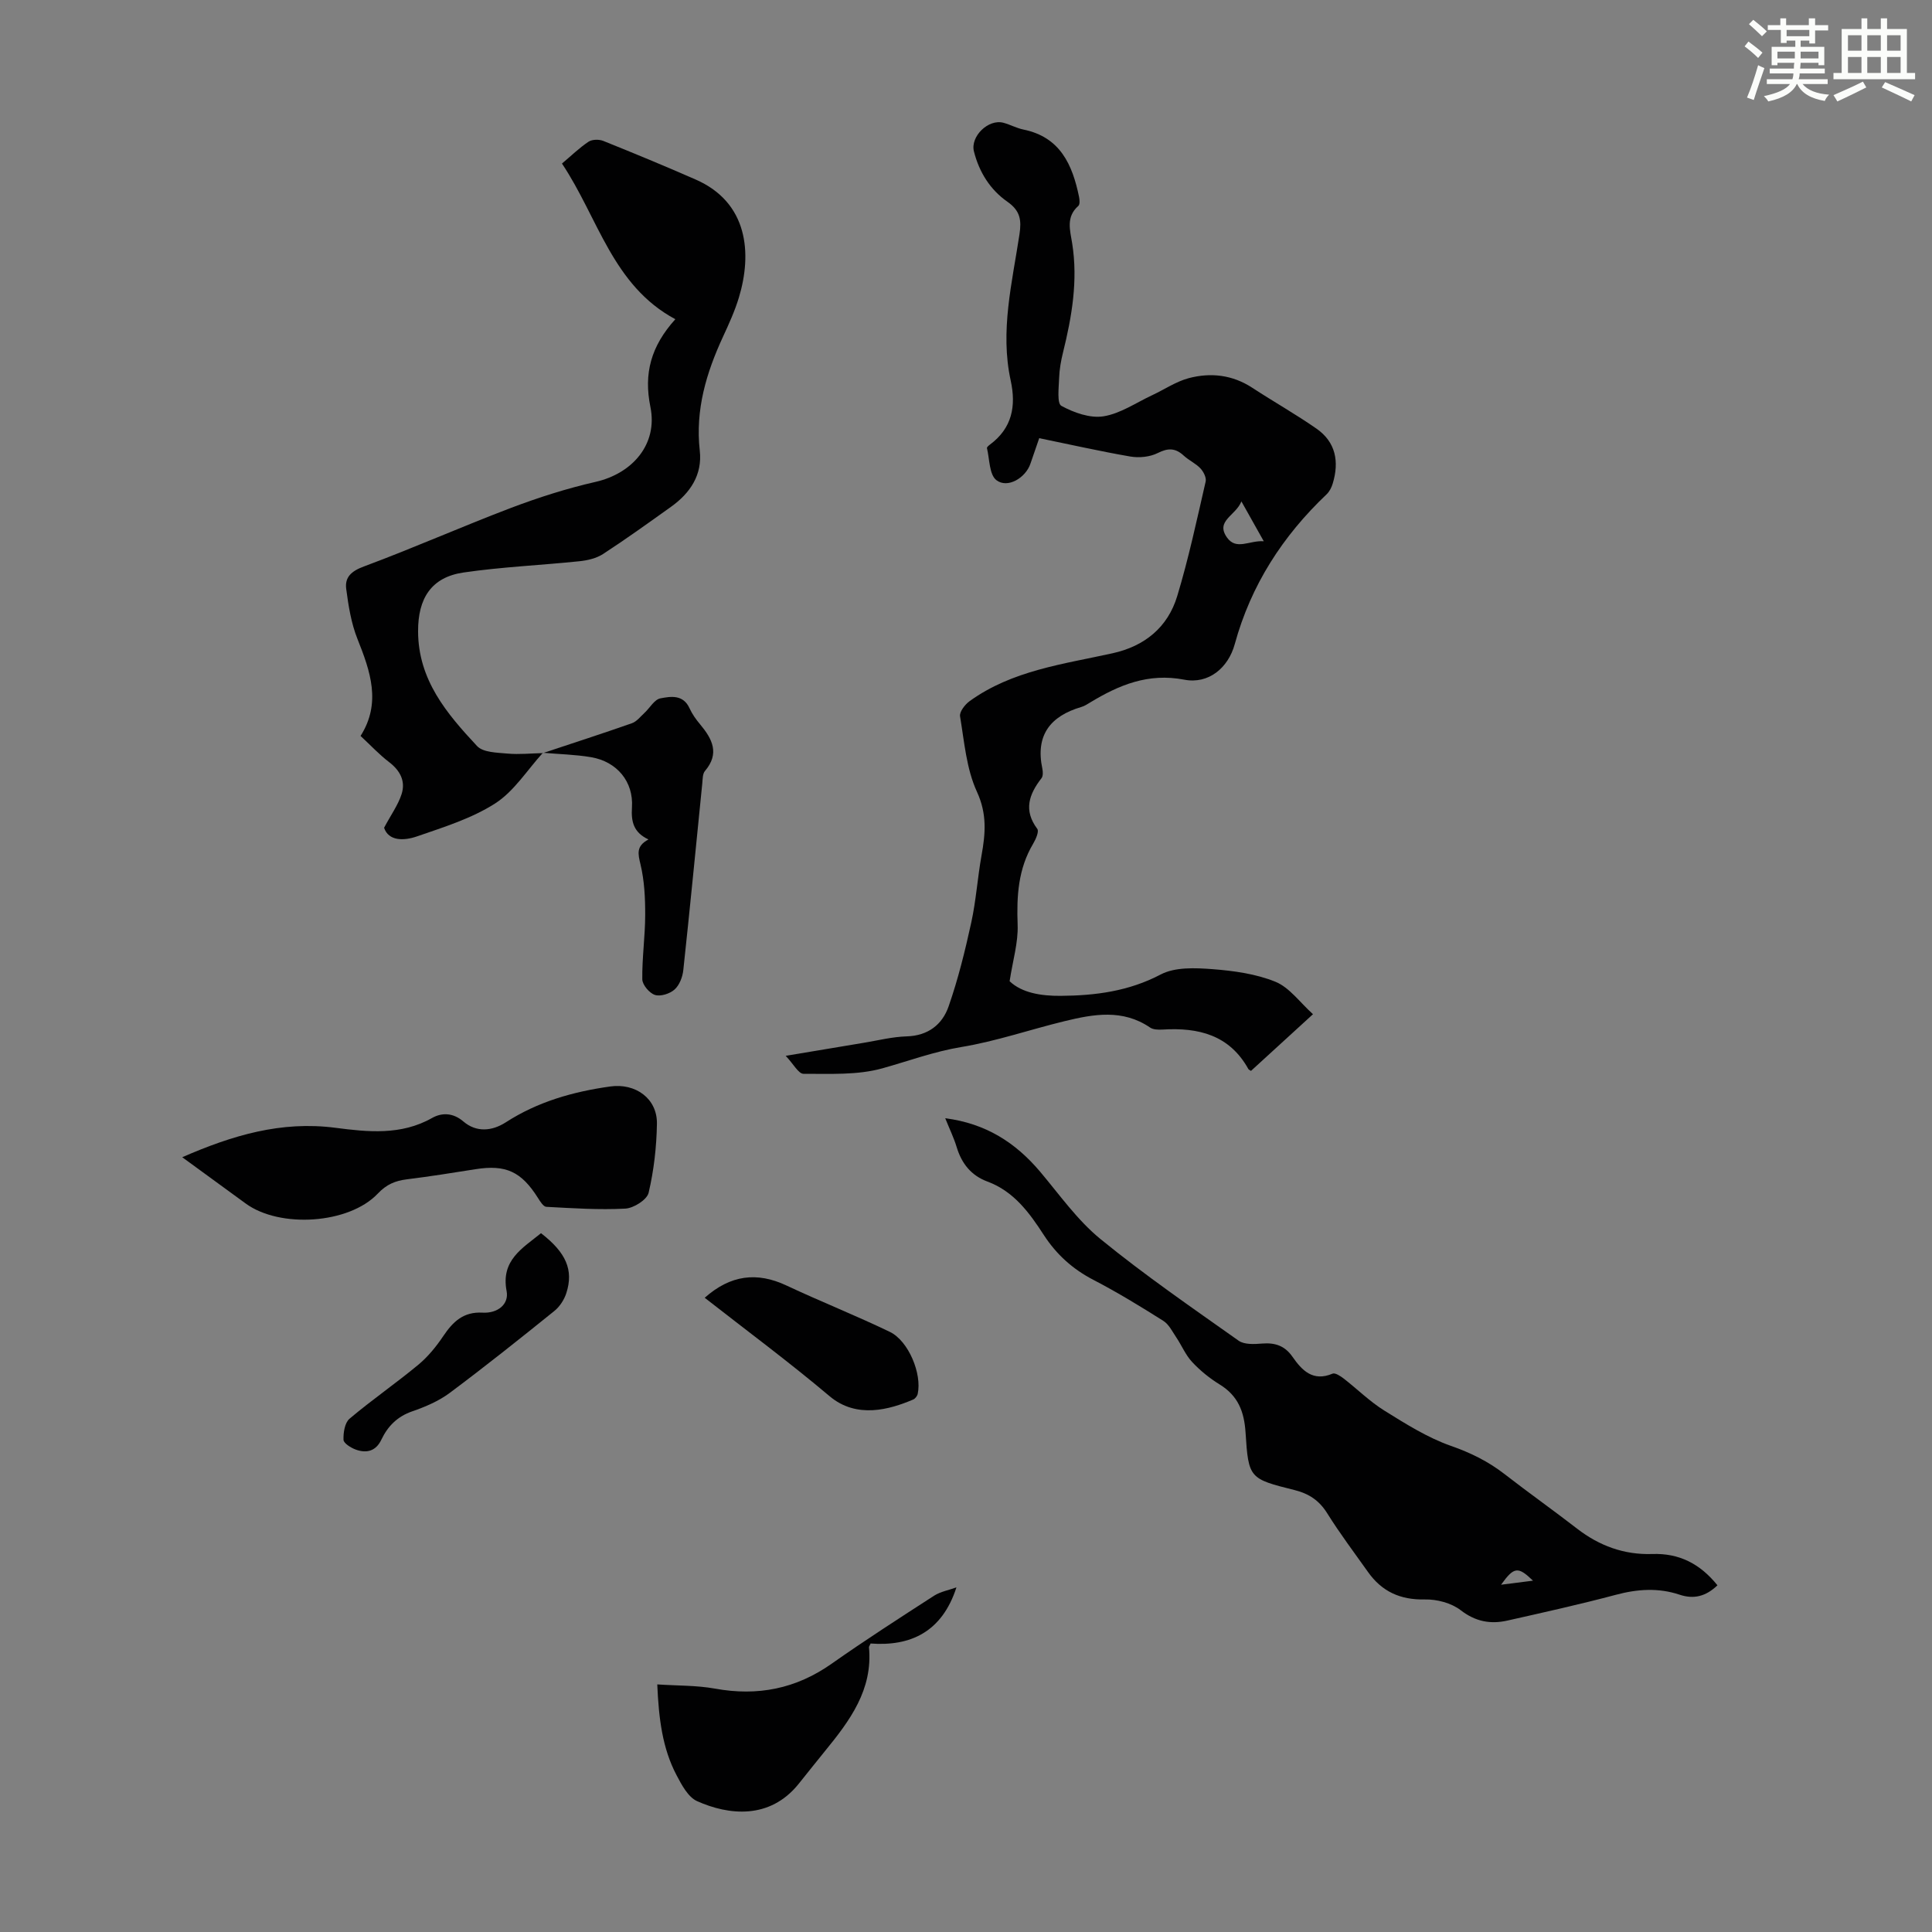 <svg enable-background="new 0 0 400 400" viewBox="0 0 400 400" xmlns="http://www.w3.org/2000/svg"><rect x="0" y="0" width="400" height="400" fill="#808080" stroke="none"/><path d="m361.2 9.6.8-1c.9.7 1.9 1.4 2.9 2.3l-.9 1.1c-1-1-2-1.8-2.8-2.4zm.5 10.6c.9-2.1 1.6-4.3 2.3-6.7.4.2.8.4 1.3.6-.7 2.1-1.5 4.3-2.2 6.6zm.4-15.2.9-.9c1 .8 2 1.6 2.8 2.4l-1 1c-.9-.9-1.8-1.7-2.7-2.5zm12.5-1.2h1.2v1.4h2.7v1.1h-2.7v2.7h-1.2v-.6h-1.8v1.3h4.9v3.8h-1.2v-.5h-3.7c0 .4-.1.9-.1 1.2h5.1v1h-5.2c0 .5-.1.9-.2 1.2h6v1h-5.2c1.1 1.3 2.9 2 5.5 2.2-.4.4-.7.8-.9 1.3-2.9-.5-4.8-1.6-5.7-3.5h-.1c-.8 1.7-2.7 2.9-5.9 3.6-.2-.4-.6-.8-.9-1.1 2.8-.6 4.6-1.4 5.4-2.5h-4.8v-1h5.3c.1-.3.2-.7.2-1.2h-4.9v-1h5c0-.4 0-.8.1-1.2h-3.5v.5h-1.2v-3.8h4.9v-1.3h-1.8v.5h-1.2v-2.7h-2.7v-1h2.6v-1.4h1.2v1.4h4.7v-1.4zm-6.6 8.3h3.6c0-.4 0-.9 0-1.4h-3.6zm1.9-4.6h4.7v-1.3h-4.7zm6.6 3.2h-3.7v1.4h3.7z" fill="#fbfcfa"/><path d="m385.3 3.8h1.3v2.2h2.8v-2.2h1.3v2.2h4.1v9.1h1.7v1.3h-16.9v-1.3h1.7v-9.1h4.1v-2.2zm.4 13.1.7 1.2c-1.8.9-3.8 1.9-6 2.9-.2-.4-.5-.8-.8-1.3 2.3-1 4.3-1.9 6.1-2.8zm-3.1-6.4h2.8v-3.2h-2.8zm0 4.6h2.8v-3.3h-2.8zm4-4.6h2.8v-3.2h-2.8zm0 4.6h2.8v-3.3h-2.8zm3.7 1.9c2.1.9 4.1 1.8 6.1 2.7l-.7 1.3c-2.2-1.1-4.2-2-6.1-2.9zm3.2-9.7h-2.8v3.2h2.8zm-2.8 7.8h2.8v-3.3h-2.8z" fill="#fbfcfa"/><g fill="#010102"><path d="m215.16 90.72c-.67 1.93-1.25 3.6-1.82 5.28-1 2.95-4.74 5.19-7.05 3.41-1.48-1.15-1.4-4.34-1.95-6.63-.05-.19.37-.55.63-.74 4.58-3.41 5.44-7.95 4.28-13.27-2.23-10.23.3-20.23 1.82-30.25.44-2.93.19-4.88-2.52-6.77-3.53-2.46-5.83-6.11-6.91-10.41-.77-3.08 2.98-6.77 6.12-5.92 1.4.38 2.71 1.11 4.12 1.4 7.63 1.55 10.16 7.28 11.53 13.96.12.6.19 1.55-.15 1.85-2.61 2.29-1.71 5.03-1.27 7.8 1.21 7.67-.07 15.14-1.91 22.57-.43 1.73-.74 3.52-.8 5.29-.07 1.99-.47 5.24.47 5.74 2.59 1.41 5.95 2.61 8.73 2.16 3.49-.56 6.72-2.81 10.05-4.36 2.53-1.18 4.92-2.82 7.56-3.53 4.56-1.21 9.07-.71 13.19 1.99 4.39 2.87 8.98 5.46 13.29 8.46 4 2.79 4.72 6.85 3.36 11.35-.24.81-.67 1.67-1.27 2.24-9.1 8.64-15.67 18.8-19.01 31-1.35 4.95-5.44 8.35-10.46 7.38-7.47-1.44-13.52 1.1-19.52 4.74-.57.35-1.16.73-1.79.91-6.46 1.9-9.54 5.88-8.07 12.79.13.62.16 1.52-.18 1.96-2.59 3.33-3.76 6.64-.87 10.49.4.53-.31 2.15-.85 3.06-3.12 5.23-3.44 10.86-3.22 16.79.14 3.67-1 7.38-1.66 11.69 2.54 2.43 6.56 3.06 10.55 3.03 7.17-.05 14.11-.94 20.74-4.43 2.96-1.55 7.13-1.37 10.68-1.1 4.42.34 9.03.97 13.08 2.62 2.9 1.19 5.04 4.26 7.76 6.71-4.7 4.3-8.8 8.04-12.84 11.74-.35-.24-.48-.28-.53-.37-3.92-7.09-10.36-8.65-17.77-8.19-.86.05-1.94.03-2.59-.42-5.67-3.87-11.7-2.78-17.7-1.32-7.13 1.73-14.14 4.16-21.35 5.35-5.69.94-10.94 2.9-16.39 4.42-5.16 1.44-10.86 1.11-16.32 1.13-1.03 0-2.06-2.02-3.68-3.72 6.03-1.01 11.06-1.86 16.1-2.69 2.98-.49 5.95-1.25 8.95-1.34 4.44-.13 7.38-2.46 8.68-6.21 1.97-5.65 3.41-11.51 4.69-17.36 1-4.58 1.3-9.3 2.13-13.92.81-4.49 1.16-8.55-.95-13.14-2.19-4.75-2.62-10.35-3.5-15.63-.16-.93 1.01-2.44 1.97-3.14 8.82-6.37 19.39-7.66 29.61-9.92 6.66-1.47 11.43-5.39 13.38-11.83 2.36-7.79 4.06-15.79 5.89-23.73.18-.8-.45-2.04-1.08-2.71-.98-1.04-2.39-1.66-3.45-2.64-1.72-1.59-3.23-1.63-5.38-.55-1.62.82-3.85 1.04-5.68.73-6.27-1.08-12.46-2.49-18.87-3.8zm41.86 13.09c-1.18 2.97-5.41 4-3.01 7.44 1.94 2.78 4.66.59 7.64.81-1.65-2.94-2.94-5.24-4.63-8.25z"/><path d="m355.58 328.22c-2.38 2.28-4.87 2.94-7.85 1.94-4.37-1.46-8.7-1.17-13.16.02-7.44 1.98-14.96 3.65-22.47 5.34-3.5.79-6.61.23-9.69-2.15-1.93-1.49-4.93-2.28-7.43-2.22-5.07.11-8.89-1.64-11.76-5.7-2.84-4.01-5.82-7.95-8.42-12.12-1.66-2.66-3.76-4.07-6.78-4.83-9.33-2.33-9.54-2.41-10.14-11.88-.28-4.39-1.56-7.64-5.36-9.98-2.08-1.28-4.04-2.87-5.7-4.65-1.36-1.45-2.15-3.41-3.28-5.09-.82-1.22-1.53-2.71-2.7-3.44-4.72-2.98-9.5-5.9-14.45-8.47-4.3-2.23-7.64-5.24-10.27-9.28-2.98-4.6-6.2-9.05-11.68-11.08-3.38-1.25-5.35-3.74-6.38-7.16-.57-1.89-1.45-3.68-2.36-5.95 8.41 1.08 14.56 5.05 19.64 11.06 4.03 4.78 7.72 10.05 12.5 13.95 9.16 7.48 18.95 14.21 28.61 21.05 1.18.83 3.23.72 4.83.59 2.68-.22 4.71.43 6.31 2.73 1.97 2.83 4.24 5.22 8.3 3.5.53-.23 1.63.49 2.29 1 2.83 2.19 5.41 4.77 8.42 6.64 4.42 2.75 8.93 5.6 13.79 7.31 4.1 1.43 7.74 3.23 11.12 5.85 4.94 3.84 10.06 7.46 15.01 11.29 4.6 3.56 9.74 5.44 15.54 5.25 5.58-.2 9.92 2.01 13.52 6.48zm-44.8-.12c2.65-.34 4.49-.57 6.61-.84-3.09-2.97-3.91-2.93-6.61.84z"/><path d="m112.39 155.87c-3.24 3.56-5.95 7.95-9.87 10.47-4.87 3.12-10.65 4.91-16.2 6.83-2.75.95-5.88.97-6.8-1.79 1.45-2.72 2.9-4.72 3.62-6.95.87-2.68-.28-4.89-2.59-6.65-2.03-1.55-3.79-3.45-5.9-5.41 4.33-6.83 2.03-13.38-.64-20.08-1.3-3.25-1.87-6.86-2.33-10.36-.32-2.43 1.06-3.69 3.66-4.65 10.23-3.8 20.23-8.24 30.44-12.12 5.71-2.16 11.58-4.04 17.52-5.39 7.68-1.75 12.92-7.83 11.36-15.51-1.41-6.93.1-12.56 5.16-18.17-13.03-6.99-15.95-20.98-23.47-32.23 1.92-1.61 3.59-3.25 5.5-4.52.74-.49 2.16-.52 3.04-.17 6.42 2.58 12.81 5.22 19.14 8 10.87 4.76 11.71 15.3 8.95 24.43-.84 2.77-2.05 5.44-3.27 8.07-3.47 7.5-5.78 15.17-4.83 23.62.57 5.02-1.99 8.81-5.97 11.65-4.64 3.31-9.27 6.65-14.05 9.76-1.39.9-3.23 1.33-4.92 1.5-7.98.83-16.03 1.17-23.97 2.33-6.71.98-9.43 5.39-9.41 12.16.02 10.1 5.95 17.06 12.21 23.77 1.25 1.34 4.13 1.36 6.3 1.56 2.43.22 4.91-.05 7.37-.1z"/><path d="m37.73 239.59c10.36-4.52 20.48-7.56 31.73-6.09 6.65.86 13.56 1.61 19.99-2.03 1.98-1.12 4.31-1.15 6.5.73 2.67 2.28 5.9 2.01 8.76.17 6.63-4.28 13.93-6.35 21.66-7.43 5.15-.72 9.73 2.45 9.64 7.74-.08 4.78-.63 9.63-1.72 14.27-.34 1.45-3.1 3.19-4.83 3.28-5.43.29-10.9-.08-16.35-.37-.61-.03-1.27-1.11-1.72-1.82-3.45-5.48-6.66-6.96-12.93-5.97-4.74.75-9.48 1.51-14.25 2.1-2.4.3-4.21 1.06-5.99 2.95-5.97 6.31-20.26 7.22-27.33 2.07-4.31-3.16-8.63-6.3-13.16-9.6z"/><path d="m198.02 328.65c-2.99 9.26-9.54 12.24-17.77 11.62-.25.55-.35.66-.34.75.84 8.8-3.96 15.22-9.09 21.5-1.84 2.25-3.64 4.54-5.46 6.8-6.01 7.48-14.54 6.49-21.03 3.59-1.86-.83-3.2-3.36-4.26-5.38-2.92-5.55-3.68-11.65-3.99-18.79 4.15.28 8.12.18 11.95.87 8.84 1.61 16.78.04 24.16-5.16 6.95-4.89 14.1-9.49 21.24-14.1 1.34-.84 3.05-1.14 4.59-1.7z"/><path d="m112.46 155.9c6.13-2.04 12.27-4.02 18.36-6.16 1.01-.35 1.79-1.39 2.63-2.16 1.1-1.02 2.03-2.75 3.27-2.99 2.14-.42 4.73-.84 6.04 2.05.55 1.21 1.35 2.33 2.21 3.35 2.51 3.01 4.07 6.02.98 9.64-.5.59-.46 1.69-.55 2.56-1.3 12.89-2.54 25.79-3.93 38.67-.15 1.42-.8 3.11-1.81 4.01-.97.87-2.9 1.49-4.06 1.12-1.14-.36-2.6-2.09-2.62-3.23-.06-4.43.59-8.87.6-13.31.01-3.5-.16-7.1-.97-10.48-.52-2.19-.95-3.79 1.65-5.17-3.1-1.45-3.61-3.69-3.42-6.64.35-5.33-3.11-9.48-8.46-10.39-3.28-.56-6.65-.62-9.98-.92-.01.02.06.05.06.05z"/><path d="m145.9 268.69c5.33-4.73 10.82-5.42 16.95-2.53 7.07 3.32 14.35 6.2 21.38 9.59 3.89 1.88 6.68 8.71 5.77 12.84-.1.45-.53 1-.94 1.17-4.84 2.06-11.69 4.05-17.31-.7-8.37-7.06-17.18-13.59-25.85-20.37z"/><path d="m112.01 255.32c5.18 4 6.78 7.6 5.25 12.38-.44 1.39-1.38 2.84-2.51 3.74-7.13 5.75-14.29 11.46-21.63 16.94-2.28 1.7-5.05 2.88-7.76 3.82-3.1 1.07-5.07 3.07-6.41 5.88-1.13 2.38-3.07 2.85-5.3 2.04-1-.37-2.5-1.3-2.53-2.02-.06-1.47.26-3.53 1.25-4.37 4.6-3.89 9.59-7.32 14.23-11.17 2.01-1.66 3.73-3.79 5.19-5.96 1.99-2.96 4.16-5.05 8.1-4.83 3.18.18 5.51-1.76 5-4.45-1.24-6.42 3.3-8.89 7.12-12z"/></g></svg>